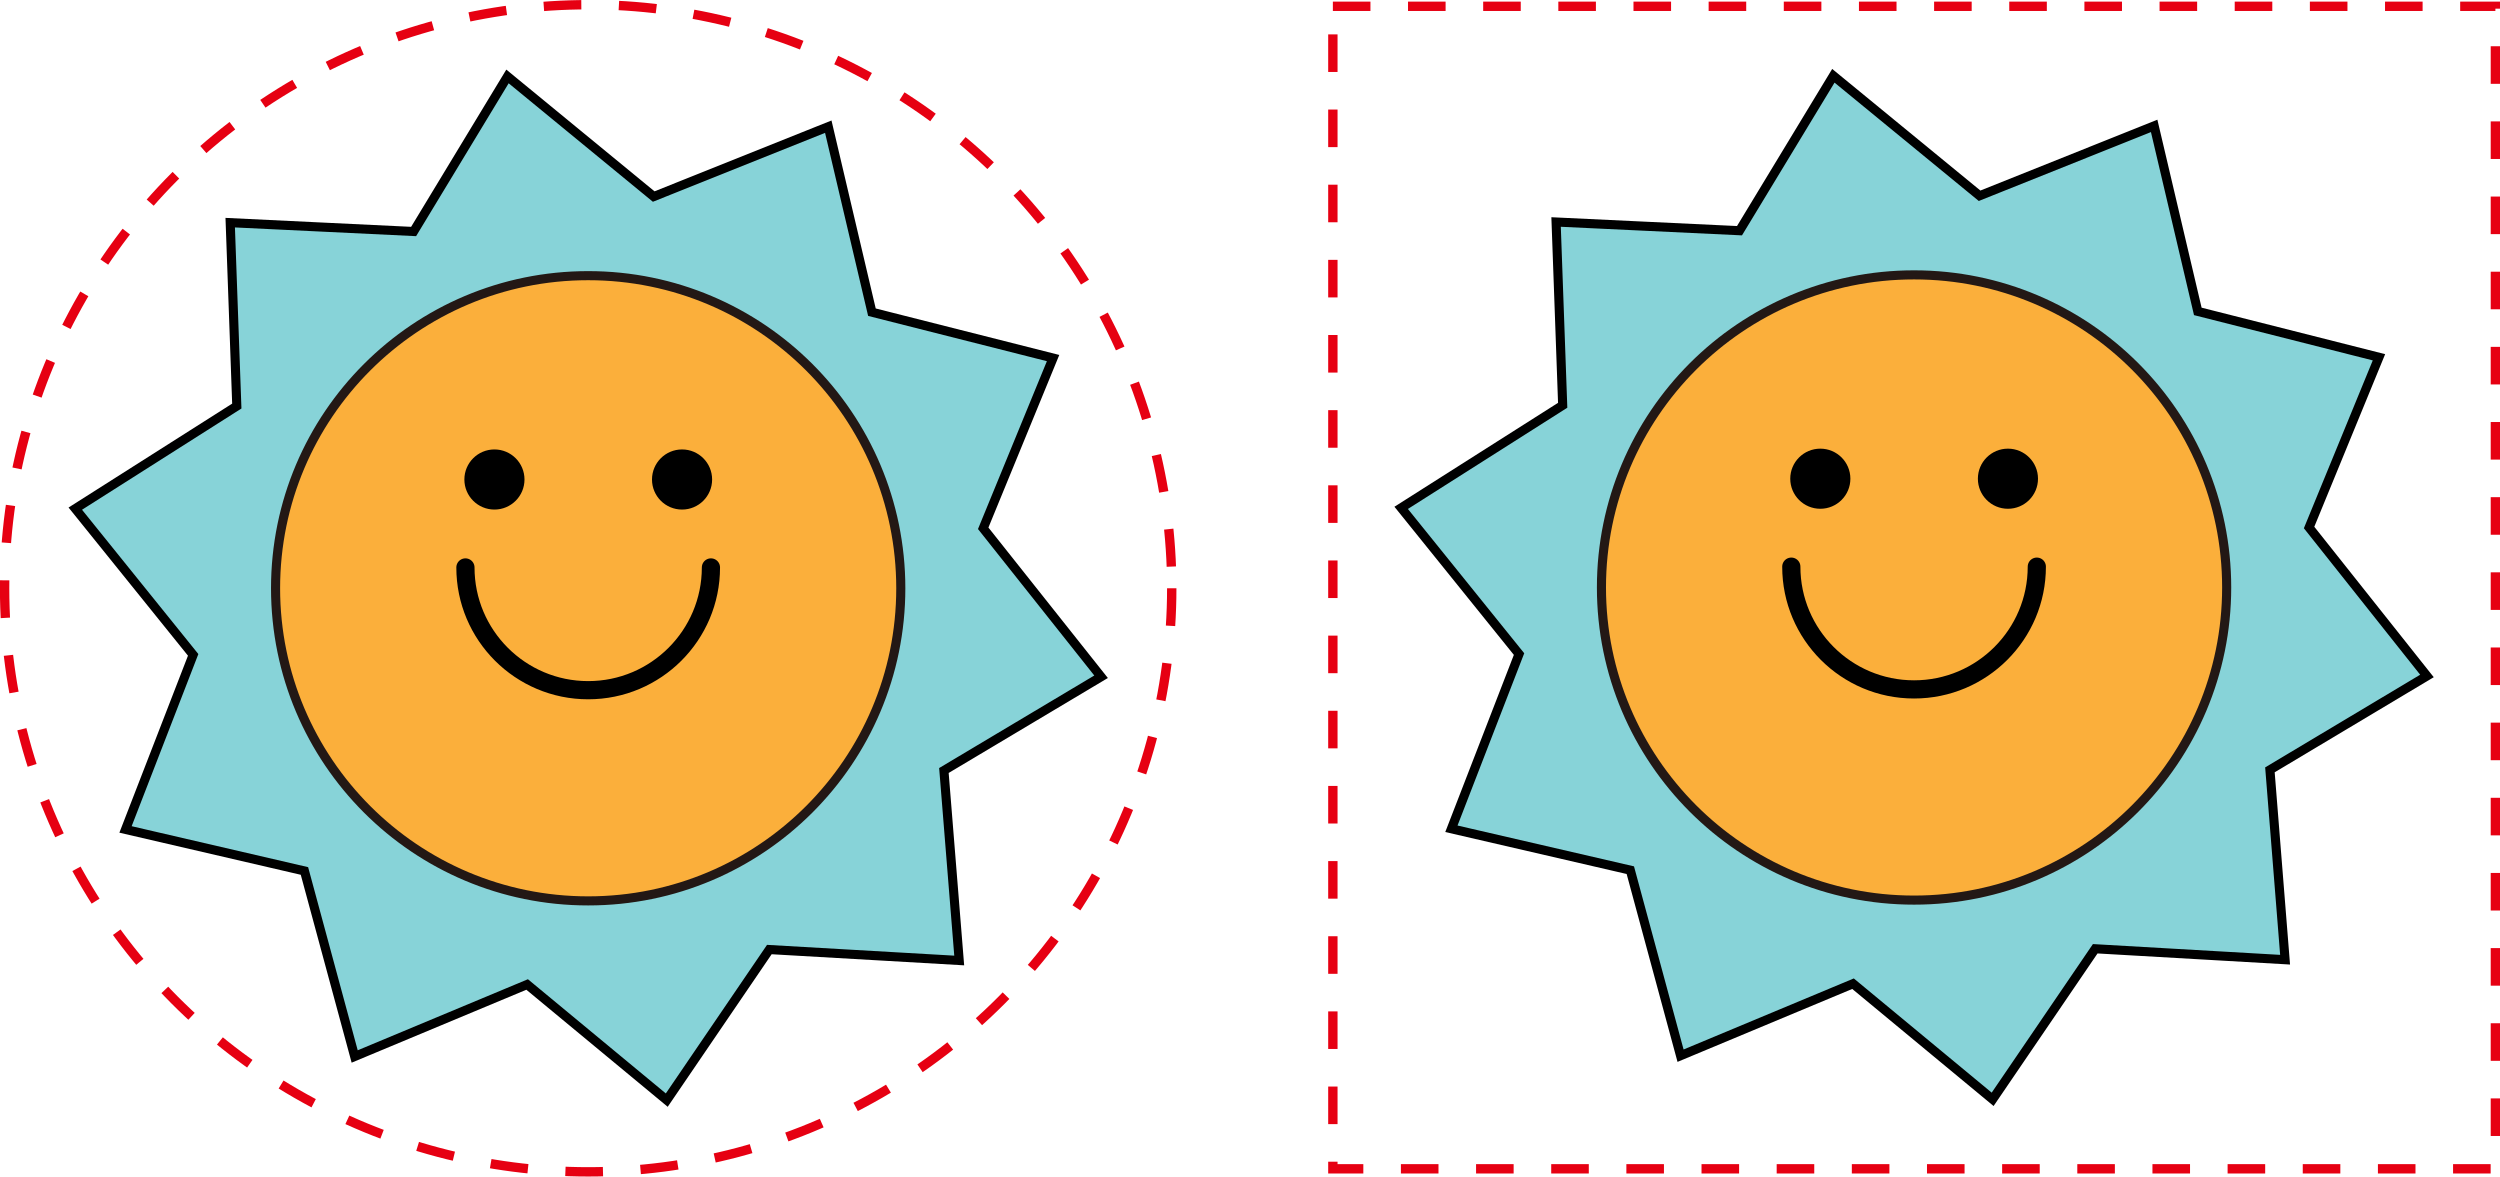 <?xml version="1.0" encoding="UTF-8"?><svg id="_レイヤー_2" xmlns="http://www.w3.org/2000/svg" width="66.89mm" height="31.48mm" viewBox="0 0 189.61 89.22"><defs><style>.cls-1{stroke:#e60012;stroke-dasharray:0 0 0 0 0 0 2.85 2.85 2.85 2.85 2.85 2.85;stroke-width:.71px;}.cls-1,.cls-2,.cls-3{stroke-miterlimit:10;}.cls-1,.cls-4{fill:none;}.cls-5{stroke-width:0px;}.cls-2{fill:#87d3d8;}.cls-2,.cls-3{stroke-width:.69px;}.cls-2,.cls-4{stroke:#000;}.cls-3{fill:#fbaf3b;stroke:#231815;}.cls-4{stroke-linecap:round;stroke-linejoin:round;stroke-width:1.38px;}</style></defs><polygon class="cls-2" points="38.49 5.79 31.37 17.55 17.46 16.88 17.96 30.79 5.71 38.57 14.65 49.66 9.52 62.9 23.09 66.05 26.9 80.12 39.98 74.66 50.57 83.43 58.35 72.01 72.75 72.84 71.59 58.43 83.51 51.32 74.57 40.06 79.87 27.15 66.13 23.67 62.82 9.6 49.58 14.9 38.49 5.79"/><circle class="cls-3" cx="44.61" cy="44.61" r="23.71"/><circle class="cls-5" cx="37.5" cy="36.36" r="2.28"/><circle class="cls-5" cx="51.73" cy="36.36" r="2.28"/><path class="cls-4" d="m53.92,43.03c0,5.14-4.17,9.31-9.31,9.31s-9.31-4.17-9.31-9.31"/><circle class="cls-1" cx="44.61" cy="44.61" r="44.26"/><polygon class="cls-2" points="139.05 5.74 131.93 17.49 118.02 16.83 118.52 30.73 106.27 38.51 115.21 49.6 110.08 62.85 123.65 65.99 127.46 80.06 140.54 74.6 151.13 83.37 158.91 71.95 173.31 72.78 172.16 58.38 184.07 51.26 175.13 40 180.43 27.09 166.69 23.61 163.38 9.54 150.14 14.84 139.05 5.74"/><circle class="cls-3" cx="145.17" cy="44.55" r="23.71"/><circle class="cls-5" cx="138.06" cy="36.3" r="2.28"/><circle class="cls-5" cx="152.29" cy="36.3" r="2.28"/><path class="cls-4" d="m154.48,42.97c0,5.14-4.17,9.31-9.31,9.31s-9.31-4.17-9.31-9.31"/><rect class="cls-1" x="101.09" y=".47" width="88.17" height="88.17"/></svg>